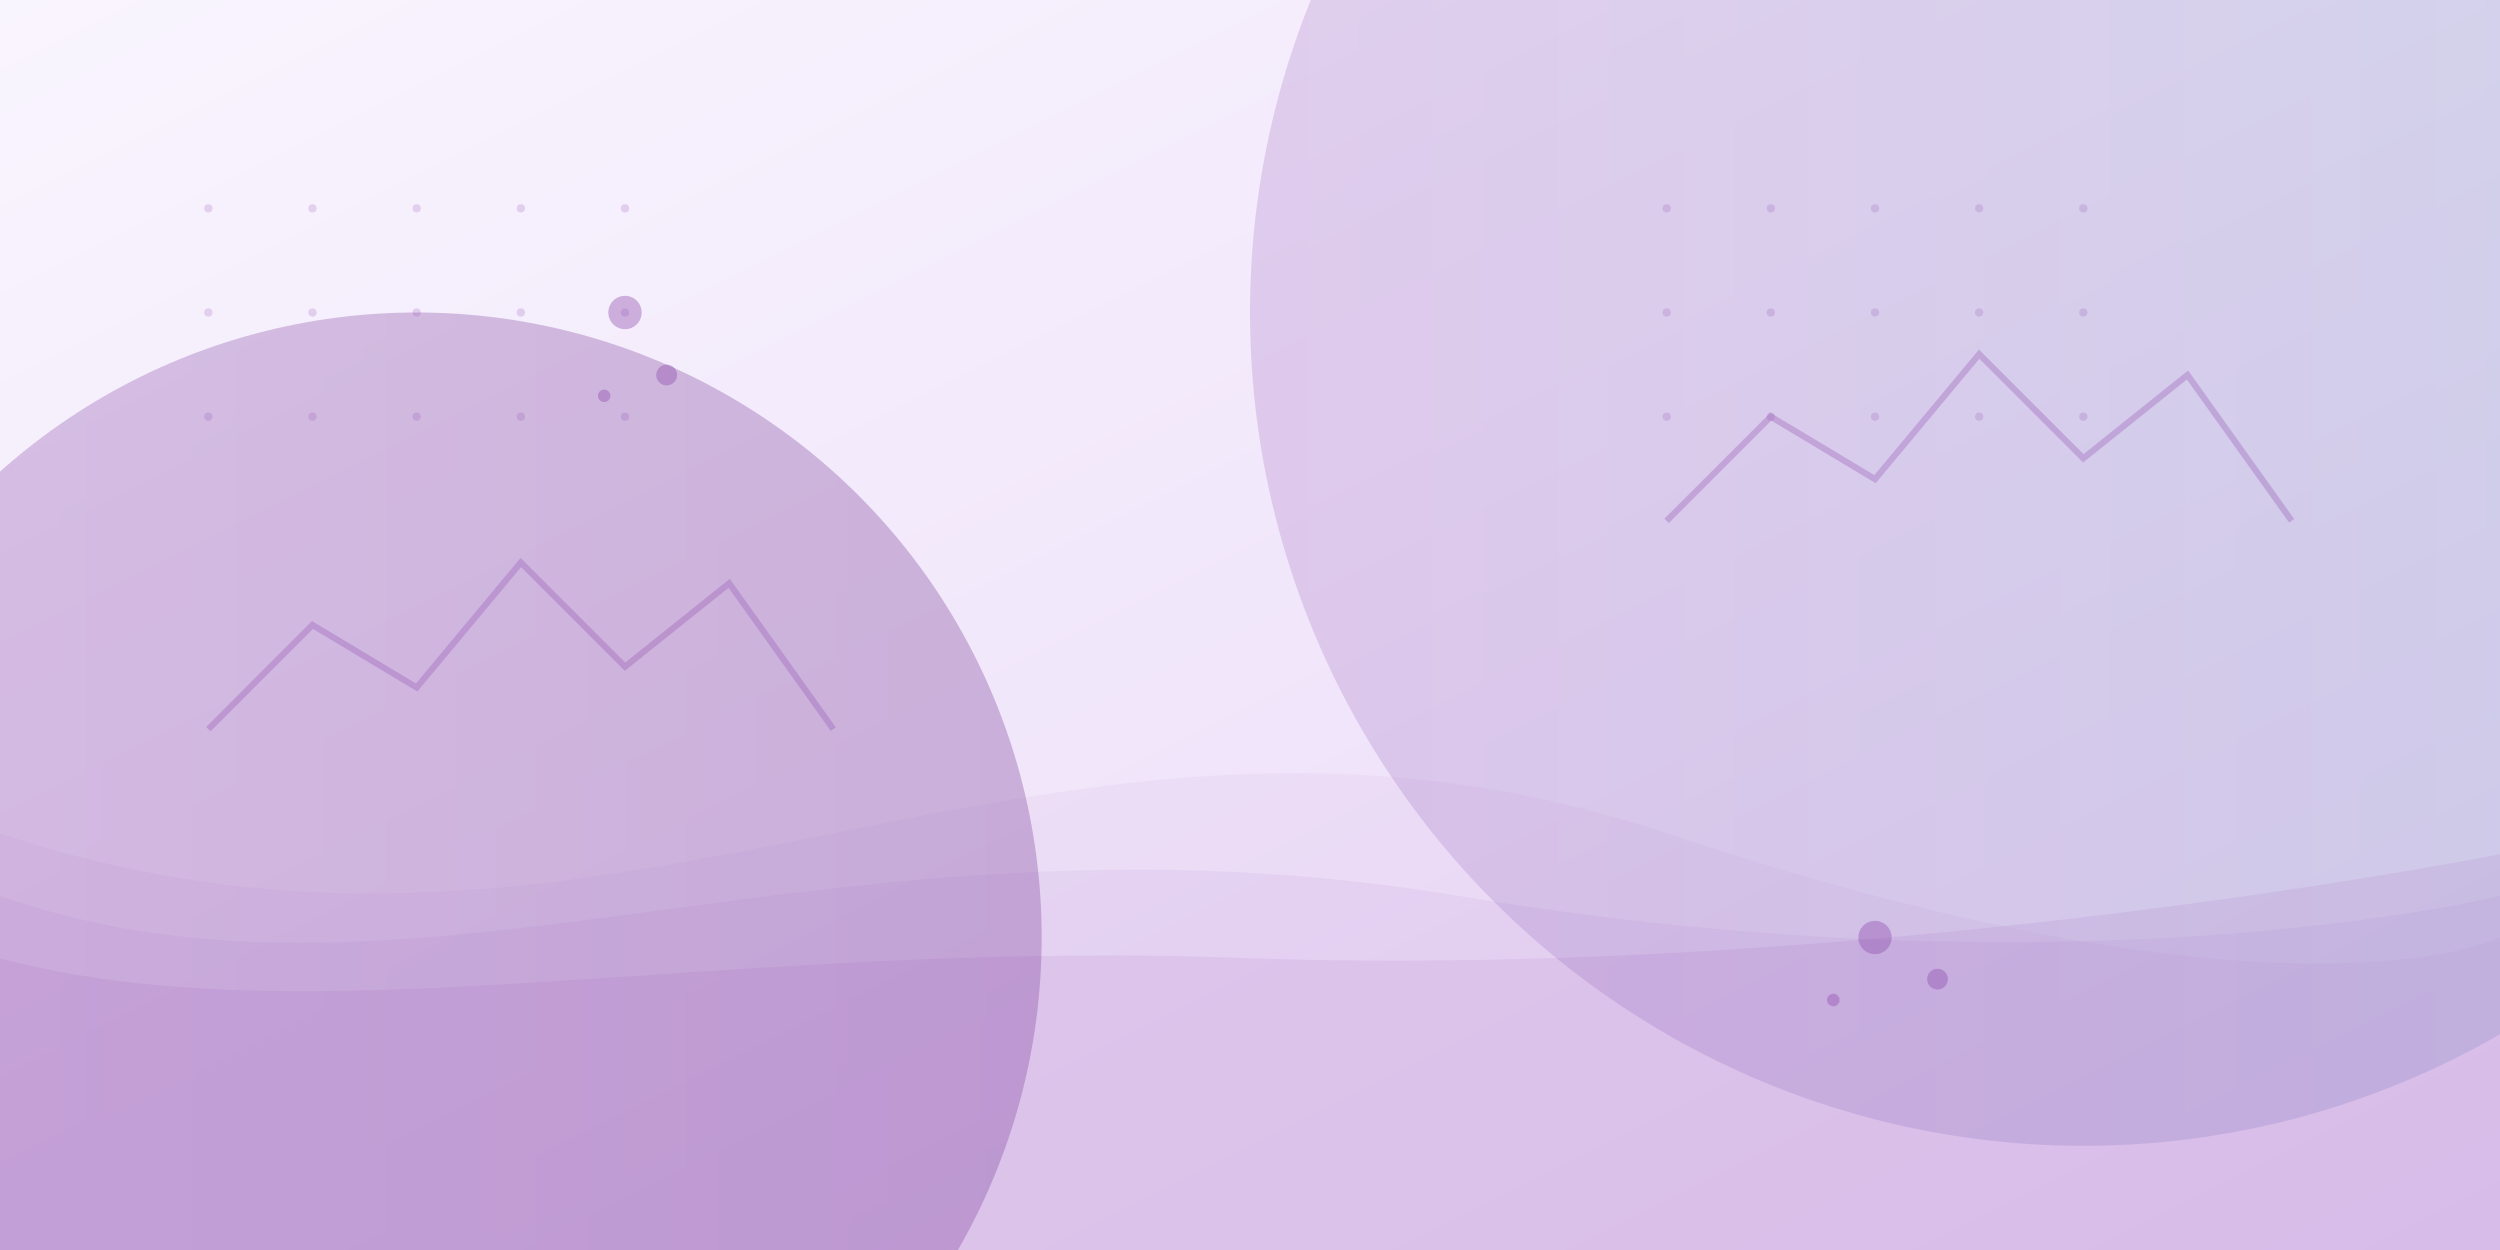 <svg xmlns="http://www.w3.org/2000/svg" width="1200" height="600" viewBox="0 0 1200 600">
  <rect x="0" y="0" width="1200" height="600" fill="#333333" stroke="none"/>
  <defs>
    <linearGradient id="grad1" x1="0%" y1="0%" x2="100%" y2="100%">
      <stop offset="0%" style="stop-color:#f9f5fe;stop-opacity:1" />
      <stop offset="100%" style="stop-color:#e9d8f7;stop-opacity:1" />
    </linearGradient>
    <linearGradient id="grad2" x1="0%" y1="0%" x2="100%" y2="0%">
      <stop offset="0%" style="stop-color:#8e4bad;stop-opacity:0.3" />
      <stop offset="100%" style="stop-color:#6e2f8d;stop-opacity:0.3" />
    </linearGradient>
    <linearGradient id="grad3" x1="0%" y1="0%" x2="100%" y2="0%">
      <stop offset="0%" style="stop-color:#8e4bad;stop-opacity:0.2" />
      <stop offset="100%" style="stop-color:#4b8ead;stop-opacity:0.2" />
    </linearGradient>
  </defs>
  
  <rect width="100%" height="100%" fill="url(#grad1)" />
  
  <!-- Abstrakcyjne kształty w tle -->
  <circle cx="200" cy="450" r="300" fill="url(#grad2)" />
  <circle cx="1000" cy="150" r="400" fill="url(#grad3)" />
  
  <!-- Fale -->
  <path d="M0,400 C300,500 500,300 800,400 C1100,500 1200,450 1200,450 L1200,600 L0,600 Z" fill="#8e4bad" opacity="0.05" />
  <path d="M0,430 C200,500 400,380 700,430 C1000,480 1200,430 1200,430 L1200,600 L0,600 Z" fill="#8e4bad" opacity="0.07" />
  <path d="M0,460 C150,500 350,450 600,460 C900,470 1200,410 1200,410 L1200,600 L0,600 Z" fill="#8e4bad" opacity="0.1" />
  
  <!-- Dekoracyjne elementy -->
  <circle cx="300" cy="150" r="8" fill="#8e4bad" opacity="0.4" />
  <circle cx="320" cy="180" r="5" fill="#8e4bad" opacity="0.4" />
  <circle cx="290" cy="190" r="3" fill="#8e4bad" opacity="0.4" />
  
  <circle cx="900" cy="450" r="8" fill="#8e4bad" opacity="0.4" />
  <circle cx="930" cy="470" r="5" fill="#8e4bad" opacity="0.4" />
  <circle cx="880" cy="480" r="3" fill="#8e4bad" opacity="0.4" />
  
  <!-- Elementy przypominające wykresy -->
  <path d="M100,350 L150,300 L200,330 L250,270 L300,320 L350,280 L400,350" stroke="#8e4bad" stroke-width="3" fill="none" opacity="0.3" />
  <path d="M800,250 L850,200 L900,230 L950,170 L1000,220 L1050,180 L1100,250" stroke="#8e4bad" stroke-width="3" fill="none" opacity="0.3" />
  
  <!-- Wzór kropek w tle -->
  <g opacity="0.2">
    <circle cx="100" cy="100" r="2" fill="#8e4bad" />
    <circle cx="150" cy="100" r="2" fill="#8e4bad" />
    <circle cx="200" cy="100" r="2" fill="#8e4bad" />
    <circle cx="250" cy="100" r="2" fill="#8e4bad" />
    <circle cx="300" cy="100" r="2" fill="#8e4bad" />
    
    <circle cx="100" cy="150" r="2" fill="#8e4bad" />
    <circle cx="150" cy="150" r="2" fill="#8e4bad" />
    <circle cx="200" cy="150" r="2" fill="#8e4bad" />
    <circle cx="250" cy="150" r="2" fill="#8e4bad" />
    <circle cx="300" cy="150" r="2" fill="#8e4bad" />
    
    <circle cx="100" cy="200" r="2" fill="#8e4bad" />
    <circle cx="150" cy="200" r="2" fill="#8e4bad" />
    <circle cx="200" cy="200" r="2" fill="#8e4bad" />
    <circle cx="250" cy="200" r="2" fill="#8e4bad" />
    <circle cx="300" cy="200" r="2" fill="#8e4bad" />
    
    <circle cx="800" cy="100" r="2" fill="#8e4bad" />
    <circle cx="850" cy="100" r="2" fill="#8e4bad" />
    <circle cx="900" cy="100" r="2" fill="#8e4bad" />
    <circle cx="950" cy="100" r="2" fill="#8e4bad" />
    <circle cx="1000" cy="100" r="2" fill="#8e4bad" />
    
    <circle cx="800" cy="150" r="2" fill="#8e4bad" />
    <circle cx="850" cy="150" r="2" fill="#8e4bad" />
    <circle cx="900" cy="150" r="2" fill="#8e4bad" />
    <circle cx="950" cy="150" r="2" fill="#8e4bad" />
    <circle cx="1000" cy="150" r="2" fill="#8e4bad" />
    
    <circle cx="800" cy="200" r="2" fill="#8e4bad" />
    <circle cx="850" cy="200" r="2" fill="#8e4bad" />
    <circle cx="900" cy="200" r="2" fill="#8e4bad" />
    <circle cx="950" cy="200" r="2" fill="#8e4bad" />
    <circle cx="1000" cy="200" r="2" fill="#8e4bad" />
  </g>
</svg>
